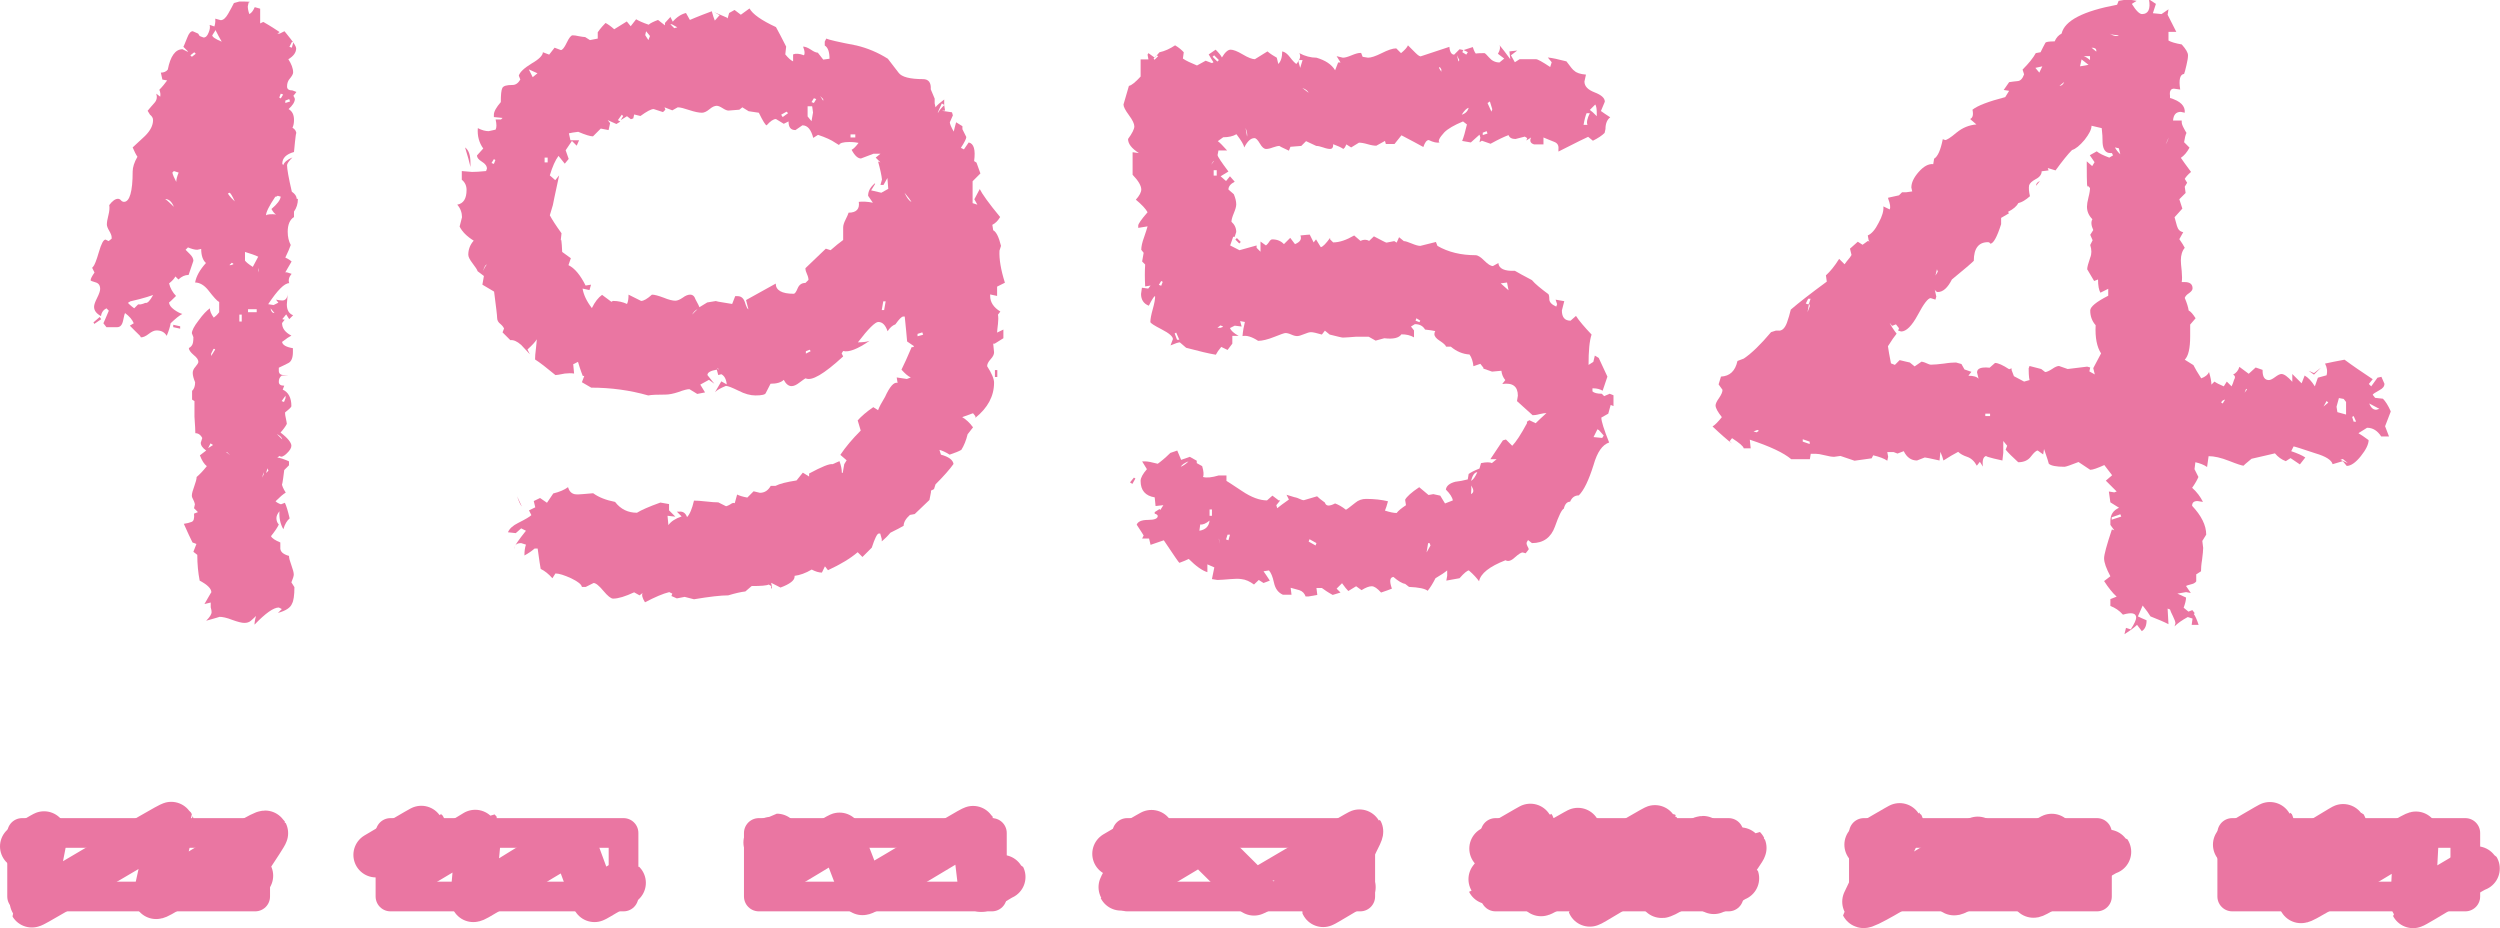 <?xml version="1.0" encoding="UTF-8"?><svg id="_レイヤー_1" xmlns="http://www.w3.org/2000/svg" viewBox="0 0 115.31 42.81"><defs><style>.cls-1{stroke-width:1.37px;}.cls-1,.cls-2{fill:none;stroke:#ea76a2;stroke-linecap:round;stroke-linejoin:round;}.cls-2{stroke-width:2.08px;}.cls-3{fill:#ea76a2;}</style></defs><path class="cls-3" d="M13.74,9.18c0,.22-.06.41-.18.58v.25c-.19.12-.29.35-.29.68,0,.24.05.44.14.61-.05.14-.13.34-.25.58.07.03.17.08.29.18-.07.12-.17.29-.29.5h.07l.22.07c-.12.14-.16.29-.11.43-.22,0-.54.32-.97.97l.25.04.22-.11-.11-.14c.1.02.19.04.29.04.14,0,.23-.1.25-.29l-.04.47c0,.26.1.43.29.5l-.18.18-.14-.22-.18.22.14.04h-.04l-.11.14c0,.24.14.43.43.58-.1.05-.24.14-.43.29.02.14.19.24.5.29v.18c0,.26-.07.43-.2.5-.13.07-.28.14-.45.22v.14c0,.12.07.19.2.2.13.01.21.02.23.02h-.29c-.1.07-.14.17-.14.29s.08.18.25.18l-.07.18c.26.12.4.37.4.76,0,.05-.1.14-.29.29v.07s.01.12.04.23c.02.11.04.19.04.23-.05.1-.14.23-.29.4.34.26.5.47.5.61,0,.1-.07.22-.22.36s-.25.18-.32.11l-.11.07c.14.02.32.08.54.18v.18s-.12.12-.22.22c-.07.58-.11.78-.11.61,0,.1.06.24.18.43-.12.07-.28.21-.47.4.05.05.13.1.25.14l.18-.07c.07.14.14.38.22.72-.12.1-.22.26-.29.5-.14-.24-.2-.52-.18-.83-.1.12-.14.23-.14.32,0,.12.04.22.11.29-.05.12-.17.3-.36.54.05.1.19.19.43.29v.22c-.02.19.11.32.4.4,0,.1.04.24.11.43.07.19.11.34.11.43,0,.07-.04.19-.11.36l.14.22c0,.38-.04.64-.11.76-.07.19-.29.33-.65.43.05-.05.11-.11.18-.18l-.14-.07c-.24,0-.61.26-1.12.79,0-.1.02-.23.07-.4-.1.1-.18.17-.25.23-.07.06-.17.09-.29.09s-.31-.05-.56-.14c-.25-.1-.45-.14-.59-.14.02,0-.18.06-.61.18.17-.17.25-.3.25-.4,0-.05-.01-.12-.04-.22v-.22l-.29.07c.22-.38.32-.56.32-.54,0-.17-.18-.35-.54-.54-.07-.36-.11-.76-.11-1.19l-.18-.14c.05-.14.1-.26.14-.36l-.18-.07c-.1-.19-.23-.48-.4-.86.14-.02.26-.05.36-.09.1-.04.13-.16.11-.38l.18-.07-.18-.18.04-.18s-.02-.11-.07-.2-.07-.15-.07-.2c0-.1.04-.24.11-.43.07-.19.11-.34.11-.43.12-.1.28-.26.47-.5-.12-.09-.23-.26-.32-.5.1-.07.19-.14.29-.22-.17-.12-.25-.24-.25-.36.02-.07.05-.14.07-.22-.07-.14-.18-.22-.32-.22,0-.1-.01-.35-.04-.76v-.72l-.11-.07v-.4c.1-.1.14-.23.14-.4-.07-.17-.11-.31-.11-.43,0-.1.04-.19.13-.29.08-.1.13-.17.13-.22,0-.1-.07-.2-.22-.32-.14-.12-.22-.23-.22-.32.05-.02.1-.06.14-.12.05-.06.07-.19.07-.38l-.07-.18c0-.12.1-.32.31-.59.2-.28.38-.46.52-.56,0,.12.06.27.18.43.07-.05.16-.13.25-.25v-.47c-.1-.05-.26-.23-.5-.54-.19-.24-.4-.36-.61-.36.05-.29.22-.59.5-.9-.14-.12-.22-.34-.22-.65l-.18.04c-.12,0-.26-.04-.43-.11l-.11.11.2.2c.11.11.16.21.16.31l-.22.65c-.17,0-.32.07-.47.21l-.14-.14c-.05.1-.14.2-.29.32.05.22.16.41.32.58-.22.22-.32.31-.32.29,0,.12.08.23.23.34s.28.17.38.2c-.14.07-.32.22-.54.43-.02.14-.08.34-.18.58-.1-.17-.25-.25-.47-.25-.1,0-.22.05-.36.16-.14.11-.26.16-.36.16l-.04-.07-.07-.07c-.1-.09-.23-.23-.4-.4l.18-.11c-.07-.17-.2-.32-.4-.47-.02.02-.05.14-.09.34-.04.2-.13.31-.27.31h-.5l-.14-.18s.11-.24.25-.58l-.11-.11c-.14.07-.23.19-.25.36-.22-.12-.32-.26-.32-.43,0-.1.05-.23.14-.41s.14-.32.14-.41c0-.17-.07-.27-.22-.31-.14-.04-.22-.07-.22-.09,0-.07.06-.19.18-.36l-.11-.22.04-.04c.07-.07.16-.3.27-.68.11-.38.21-.58.31-.58l.14.07.14-.11v-.07c0-.07-.04-.17-.11-.29s-.11-.22-.11-.29c0-.1.02-.24.07-.43.05-.19.06-.35.04-.47.14-.19.28-.29.4-.29.05,0,.1.02.14.07s.1.07.14.07c.26,0,.4-.47.4-1.4,0-.19.07-.42.22-.68-.07-.1-.14-.24-.22-.43.02-.02.22-.2.58-.54.24-.24.36-.48.36-.72,0-.1-.05-.18-.14-.25l-.11-.18c.1-.12.2-.24.31-.36.11-.12.14-.26.09-.43l.18.14c.02-.1.01-.2-.04-.32.14-.14.26-.29.36-.43l-.22-.04-.07-.32c.14,0,.25-.05.32-.14.12-.62.35-.94.68-.94l.22.11h.04l-.22-.22s.08-.17.18-.43c.07-.19.16-.29.25-.29l.25.11.07.11s.11.05.18.07c.1,0,.17-.07.23-.22.06-.14.08-.26.05-.36l.22.07s.06-.17.04-.36l.25.07c.12,0,.23-.1.34-.29.11-.19.2-.36.27-.5l.25-.07c.43,0,.58.01.43.04l-.04.18c0,.1.02.22.07.36.1-.05.18-.16.25-.32l.25.07v.68l.14-.07s.3.16.76.47l-.11.07h.11l.22-.11s.12.14.29.36c.17.22.25.36.25.43,0,.19-.12.36-.36.5.14.22.22.42.22.61,0,.07-.05.16-.14.27-.1.11-.14.23-.14.38,0,.12.08.18.25.18l.18.07s-.05.08-.14.18c.02.02.05.07.07.14,0,.14-.1.3-.29.47.17.1.25.26.25.5,0,.14-.02.26-.07.36.12.07.18.17.18.29,0-.19-.04.08-.11.83-.36.1-.54.28-.54.54l.04.07c.05-.14.19-.26.43-.36-.17.17-.25.29-.25.36,0,.17.07.58.22,1.22.14.1.22.2.22.32ZM4.67,14.72l-.32.22-.04-.07.29-.25.07.11ZM7.05,13.61s-.37.14-1.04.29l-.11.07s.12.13.29.25l.18-.18h.11s.12-.02.22-.07c.1.03.22-.1.36-.36ZM8.02,9.54c-.1-.24-.23-.36-.4-.36.1.07.23.19.4.36ZM8.24,7.96l-.22-.07-.07.07c.02.1.08.24.18.43,0-.12.04-.26.11-.43ZM8.31,15.16l-.32-.07v-.11l.32.07v.11ZM9.03,2.48l-.07-.07-.18.14.07.07.18-.14ZM9.82,20.52l-.11-.07-.11.22.22-.14ZM9.93,16.13l-.04-.04h-.04l-.11.22v.11l.18-.29ZM10.22,1.91c-.07-.12-.17-.3-.29-.54v.04l-.14.22c0,.07.14.17.43.29ZM10.61,20.99l-.14-.14h-.04l.18.14ZM10.83,9.29c-.12-.26-.2-.4-.25-.4l-.07.04s.11.17.32.36ZM10.76,12.2v-.04l-.07-.04-.11.11h.07l.11-.04ZM11.15,14.83v-.32h-.11v.32h.11ZM11.91,11.84c-.14-.07-.35-.14-.61-.22v.4c.05.07.17.17.36.29.07-.14.16-.3.25-.47ZM11.84,14.4v-.14h-.4v.14h.4ZM11.94,12.46l-.04-.11.04.22v-.11ZM12.16,21.89v-.11l-.07.25.07-.14ZM12.95,9.07l-.14-.04-.07.04h-.04c-.29.43-.43.72-.43.86.07-.05.23-.06.47-.04-.07-.02-.14-.11-.22-.25.26-.22.41-.41.43-.58ZM12.38,21.71l-.04-.11-.07.22.11-.11ZM12.66,14.44l-.18-.22c.02.14.08.22.18.22ZM13.02,20.27c-.02-.1-.11-.18-.25-.25l.25.25ZM13.06,4.36l-.11-.04-.07.18.07.04.11-.18ZM13.17,18.36v-.11l-.18.25.11.04.07-.18ZM13.38,4.68l-.04-.11-.18.07v.11l.22-.07ZM13.53,1.94h-.07l-.11.22.11.04.07-.25Z"/><path class="cls-3" d="M43.44,5.11l.47.07.04.14-.14.32c0,.07.06.22.18.43.02-.1.06-.24.11-.43l.29.18v.14l.18.36c0,.07-.08.24-.25.5l.14.07.22-.32c.24.05.32.34.25.86l.11.07.18.5-.36.36v1.01l.22.07-.14-.25.25-.47c.1.21.41.65.94,1.29-.1.17-.22.29-.36.36l.04.25c.14.07.26.31.36.72l-.07.22c-.02.38.06.88.25,1.48l-.36.18v.43l-.32-.07v.07c0,.29.16.53.47.72l-.11.14c.02.12.02.26,0,.43-.02.19-.04.32-.04.4l.29-.14v.4l-.4.25h-.07l.04.4c0,.1-.05.2-.16.32-.11.12-.16.23-.16.32.22.34.32.59.32.76,0,.62-.29,1.16-.86,1.62v-.07l-.11-.14-.5.18c.17.1.34.25.5.47l-.25.32c-.07.29-.17.53-.29.72-.12.07-.3.14-.54.22-.19-.12-.35-.19-.47-.22l.07.22c.36.1.55.24.58.43-.17.24-.44.55-.83.94l-.07.22-.14.07v.07l-.07.36-.68.65-.22.04c-.19.17-.29.34-.29.5-.12.07-.32.18-.61.32-.14.17-.28.3-.4.4v-.11l-.07-.25h-.07c-.07,0-.18.22-.32.65l-.43.43-.22-.22c-.34.29-.79.56-1.37.83l-.14-.18-.14.29c-.14,0-.3-.05-.47-.14-.29.17-.55.26-.79.29v.04c0,.17-.22.34-.65.5l-.43-.22.04.22-.04.07v-.14l-.11-.07c-.1.05-.36.07-.79.07l-.29.25c-.19.02-.46.08-.79.18-.34,0-.86.06-1.58.18l-.43-.11-.36.07-.25-.11.04-.11-.14-.07c-.29.07-.66.23-1.12.47-.12-.19-.16-.34-.11-.43l-.14.11-.25-.14c-.41.19-.73.29-.97.29-.1,0-.25-.12-.45-.36-.2-.24-.35-.36-.45-.36l-.36.18h-.18c-.02-.12-.19-.25-.5-.4-.31-.14-.55-.22-.72-.22l-.14.22c-.17-.19-.35-.34-.54-.43-.02-.1-.07-.41-.14-.94h-.14c-.14.12-.3.23-.47.32,0-.19.02-.36.07-.5l-.22-.07c-.22,0-.32.1-.32.29v-.07c0-.07.18-.34.54-.79l-.22-.11-.25.22-.36-.04c.07-.17.23-.31.47-.43.34-.17.54-.29.61-.36l-.11-.22.29-.14-.07-.29.29-.14.32.22.29-.43c.29-.07.52-.17.68-.29.05.17.14.28.29.32.09.02.23.02.4,0,.26-.02.42-.04.47-.04.26.19.6.32,1.01.4.26.34.6.5,1.01.5.19-.12.55-.28,1.08-.47l.4.07v.29l.29.29-.36-.04.04.43c.12-.17.32-.3.61-.4l-.22-.22h.11c.17-.02.29.06.36.25.12-.12.23-.37.32-.76.12,0,.31.01.56.04s.44.04.56.04l.36.18s.11-.03.2-.09c.08-.06.15-.08.2-.05l.11-.4c.1.05.25.1.47.14l.29-.29.29.07c.22,0,.38-.11.5-.32h.22c.19-.1.52-.18.97-.25l.29-.36.29.18v-.14c.58-.31.94-.46,1.08-.43l.32-.14c.07.19.11.37.11.54h.04l.07-.4.11-.18-.29-.25c.24-.36.55-.73.94-1.12l-.14-.47c.17-.19.41-.4.72-.61l.22.14c.05-.14.16-.35.32-.61.22-.48.41-.7.58-.65l-.04-.25.47.07.18-.07c-.12-.05-.26-.17-.43-.36.12-.24.28-.59.47-1.04h.07l.04-.04-.32-.22c-.02-.26-.06-.65-.11-1.15h-.07c-.07,0-.19.12-.36.36-.14.05-.26.16-.36.32-.1-.29-.24-.43-.43-.43-.14,0-.46.31-.94.94.22,0,.4-.02.54-.07-.55.38-.96.54-1.22.47l-.07.11.07.14c-.89.82-1.46,1.15-1.73,1.01-.05.02-.14.09-.29.2-.14.11-.26.16-.36.16-.14,0-.26-.1-.36-.29-.12.12-.32.18-.61.18-.02.05-.1.19-.22.43-.02.07-.18.11-.47.11-.24,0-.5-.07-.79-.22-.29-.14-.48-.22-.58-.22-.24.1-.41.19-.5.29l.29-.5.25.14c-.02-.24-.11-.4-.25-.47l-.14.04-.07-.25c-.29.05-.43.13-.43.25l.32.4-.25-.18-.4.22.22.36-.36.07-.36-.22c-.1,0-.26.04-.5.13-.24.08-.44.12-.61.12-.38,0-.65.01-.79.04-.84-.24-1.72-.36-2.63-.36l-.43-.25.11-.29h-.07s-.1-.24-.22-.65l-.22.11.04.43c-.12-.02-.26-.02-.43,0-.24.05-.38.07-.43.07-.41-.34-.72-.58-.94-.72,0-.12.01-.29.04-.5.02-.22.04-.36.04-.43-.07.12-.22.28-.43.47l.11.22-.4-.43c-.19-.17-.36-.24-.5-.22l-.36-.36.07-.18s-.05-.11-.16-.2c-.11-.08-.16-.18-.16-.29s-.05-.51-.14-1.21l-.54-.32.07-.4-.29-.22c-.02-.07-.1-.19-.23-.36s-.2-.3-.2-.4c0-.24.08-.46.25-.65-.31-.19-.53-.41-.65-.65l.11-.43c0-.21-.07-.41-.22-.58.29-.05.43-.28.43-.68,0-.19-.07-.35-.22-.47v-.4l.47.04c.14,0,.36-.01.65-.04l.04-.11c0-.12-.08-.23-.23-.32-.16-.1-.23-.19-.23-.29l.29-.32c-.19-.26-.28-.58-.25-.94.19.1.36.14.5.14l.32-.07c.05-.1.05-.25,0-.47h.25l.07-.07-.4-.04v-.11c0-.14.11-.34.32-.58,0-.34.02-.55.07-.65s.2-.14.47-.14c.14,0,.26-.08.36-.25l-.07-.18c.05-.17.25-.35.59-.56.35-.2.52-.38.52-.52l.29.11.25-.32.29.11c.07,0,.16-.11.27-.34.11-.23.2-.34.27-.34s.17.01.29.04c.12.02.22.04.29.04l.22.14.36-.07v-.29s.12-.19.36-.43c.1.05.23.14.4.29l.58-.36.18.22.25-.32c.12.07.31.16.58.25.07-.07.22-.14.43-.22l.32.25v-.11l.29-.32-.04.04.11.22c.19-.22.4-.35.61-.4l.18.32s.36-.16,1.01-.4c.05.19.1.34.14.43l.22-.25-.25-.14.58.25.04.04.07-.25.25-.14.29.22c.1-.07.23-.17.4-.29.14.26.55.55,1.22.86.12.22.28.52.47.9l-.04.36c.14.17.26.28.36.32v-.32c.12-.05.29-.04.5.04.05-.07.04-.2-.04-.4.1,0,.22.05.36.14.14.1.25.14.32.14l.25.32.29-.04c0-.31-.07-.52-.22-.61v-.18l.07-.14c.1.05.56.16,1.4.32.5.12.98.32,1.44.61.02.02.19.24.5.65.14.19.52.29,1.12.29.26,0,.38.16.36.47l.18.43v.22l.04.18c.07-.1.2-.21.4-.36v.25l-.11-.07-.18.4v.04c.05-.1.14-.21.29-.36l.04.25ZM21.7,7.7c-.05-.22-.13-.52-.25-.9.17.12.25.36.25.72v.18ZM22.45,12.2c-.07.02-.13.14-.18.36.02-.1.08-.22.18-.36ZM22.85,7.38l-.07-.04-.11.18.11.04.07-.18ZM24.07,23.36c-.07-.07-.14-.23-.22-.47l.22.47ZM24.79,3.38l-.4-.18.18.36.22-.18ZM25.26,7.49v-.22h-.14v.22h.14ZM28.75,5.36l-.07-.07-.18.25.11.07-.18.11-.4-.18.11.14-.07.32-.36-.07-.36.36c-.12,0-.35-.07-.68-.21-.19.02-.34.05-.43.07l.07.32h.4l-.11.25-.22-.22-.29.43.14.4-.18.22-.29-.36c-.14.19-.28.49-.4.9l.25.22.18-.22c-.19.89-.29,1.34-.29,1.37l-.14.47c.1.19.28.47.54.83l-.04.36c.02-.17.05,0,.07.5l.4.29-.11.32c.29.14.55.46.79.94l.25-.04-.07.25-.32-.07c.05.29.19.59.43.9.14-.29.3-.49.47-.61l.43.32.07-.04c.24,0,.46.05.65.14.05-.1.07-.24.07-.43l.58.29c.12,0,.29-.1.5-.29.12,0,.3.05.54.14.24.1.42.14.54.14.09,0,.21-.05.34-.14.13-.1.25-.14.34-.14.12,0,.2.07.25.22.12.22.18.34.18.36l.36-.22.43-.07c-.12,0,.12.05.72.14l.14-.36h.11c.17,0,.28.1.34.29.06.19.11.3.16.32l-.11-.43c.12-.07.58-.32,1.37-.76,0,.31.28.47.83.47.05,0,.11-.08.18-.25.07-.17.19-.25.36-.25l.14-.14c0-.07-.02-.16-.07-.27-.05-.11-.07-.19-.07-.23v-.04l.94-.9.22.07c.22-.19.41-.35.58-.47v-.58c0-.1.04-.22.11-.36s.12-.25.14-.32c.36,0,.52-.17.47-.5.19-.02.41-.01.65.04l-.22-.32c0-.22.11-.41.32-.58v.04l-.18.29.47.11.32-.18-.04-.5-.18.32h-.14l.07-.25c-.02-.19-.08-.47-.18-.83l.11.04-.22-.22.22-.18h-.32l-.58.22c-.14,0-.29-.13-.43-.4.1-.05.2-.16.32-.32-.1-.02-.24-.04-.43-.04-.29,0-.44.05-.47.14l-.18-.11c-.17-.12-.43-.24-.79-.36l-.22.14c-.1-.38-.26-.58-.5-.58l-.32.22c-.22,0-.32-.13-.32-.4l-.22.11-.36-.22c-.12,0-.26.1-.43.29-.05,0-.17-.19-.36-.58l-.47-.07-.29-.18-.14.11-.5.04c-.07,0-.16-.04-.27-.11-.11-.07-.2-.11-.27-.11-.1,0-.21.05-.34.16s-.25.16-.34.16c-.14,0-.34-.04-.58-.12s-.42-.13-.54-.13l-.25.14-.36-.14.04.11-.11.11-.43-.14c-.12,0-.32.11-.61.32l-.29-.07-.04.18-.11.04-.18-.14-.29.18.11-.18ZM28.65,5.54l-.04.07.04-.07ZM29.91,1.84l.07-.18-.18-.22-.04.18.14.22ZM31.24,1.26l-.25-.14h-.07l.18.18.14-.04ZM32.17,14.26c-.1.05-.18.13-.25.25l.25-.25ZM33.11,17.03h.07s-.08-.02-.11-.07l.04.07ZM36.35,5.22l-.07-.07-.25.14.07.11.25-.18ZM37.39,16.2l-.04-.07-.18.07v.11l.22-.11ZM37.47,4.9h-.22v.47l.18.22.07-.4-.04-.29ZM37.65,4.57l-.11-.04-.11.18.11.04.11-.18ZM37.97,4.64v-.07l-.14-.14.14.22ZM39.45,6.34v-.14h-.22v.14h.22ZM40.85,13.9h-.11l-.07.4h.11l.07-.4ZM42.04,9.32c-.05-.1-.16-.24-.32-.43.1.22.2.36.32.43ZM42.58,15.44l-.04-.11-.22.07v.11l.25-.07ZM46,17.39h-.11v-.32h.11v.32Z"/><path class="cls-3" d="M74.29,18.68l-.11.4-.32.18c0,.17.12.55.36,1.15-.31.1-.55.44-.72,1.04-.22.7-.44,1.16-.68,1.4-.19,0-.32.1-.4.29-.14,0-.24.11-.29.32-.1.05-.23.32-.41.83-.18.5-.53.76-1.06.76l-.18-.14c-.05.07-.07.12-.07.14,0,.05.02.1.05.16.04.06.05.1.05.13l-.14.18-.14-.04c-.07,0-.19.08-.36.23-.17.16-.31.2-.43.13-.74.29-1.15.61-1.22.97-.1-.14-.25-.31-.47-.5-.07,0-.22.12-.43.36-.26.05-.47.08-.61.11l.04-.22v-.25c-.12.1-.3.22-.54.36-.12.24-.24.43-.36.58-.12-.1-.41-.16-.86-.18l-.18-.14c-.14-.02-.32-.13-.54-.32-.17.02-.19.2-.07.54-.12.05-.29.11-.5.18-.17-.19-.31-.29-.43-.29s-.28.06-.47.18l-.25-.18-.36.22c-.07-.07-.17-.19-.29-.36l-.25.25.18.18-.36.11c-.22-.12-.38-.23-.5-.32h-.25l.04.32-.4.07h-.14c-.05-.14-.14-.24-.29-.29l-.4-.11.04.32h-.4c-.22-.1-.35-.28-.41-.56s-.14-.46-.23-.56l-.25.04c.07.1.17.24.29.43l-.29.11-.22-.14-.22.21c-.19-.14-.38-.23-.58-.25-.12-.02-.29-.02-.5,0-.26.02-.47.04-.61.04l-.25-.04.11-.54-.32-.14v.36c-.24-.07-.53-.28-.86-.61-.1.05-.24.11-.43.18-.02,0-.26-.35-.72-1.04-.14.05-.35.12-.61.21l-.07-.29h-.32l.07-.14s-.11-.19-.32-.5c.05-.14.22-.22.52-.22s.45-.06.45-.18c0-.05-.05-.08-.14-.11v-.07l.22-.14.04.04.14-.22-.36.04-.04-.4c-.43-.07-.65-.32-.65-.76,0-.14.1-.32.29-.54l-.22-.36h.14c.12,0,.31.04.58.11.14-.1.34-.26.58-.5l.32-.11.18.43.4-.14.32.18v.11l.25.14c.07.24.08.41.04.5.17.05.41.02.72-.07h.36v.25s.29.18.72.47c.43.29.82.43,1.15.43l.25-.22.29.22h.07l-.18.22.04.14c.12-.1.3-.23.54-.4l-.11-.22.36.11s.12.02.22.07c.1.05.17.07.22.07l.61-.18c.07.07.19.17.36.29.05.17.2.18.47.04.14.05.31.14.5.29.05-.02.19-.13.43-.32.14-.12.31-.18.5-.18.38,0,.72.04,1.01.11-.05.19-.1.34-.14.43.22.07.4.11.54.11.07-.1.22-.22.43-.36l-.04-.25c.07-.14.29-.34.65-.58l.43.36.22-.04.32.07.22.36.36-.14c-.02-.14-.13-.31-.32-.5.02-.17.17-.29.43-.36.19-.02.38-.06.58-.11l.04-.25c.1-.07.26-.16.5-.25l.07-.25c.24-.05.41-.05.5,0l.22-.18h-.29l.58-.87.14-.04.29.29c.17-.17.4-.52.68-1.04v-.07l.11-.07.29.14c.12-.12.29-.28.5-.47-.07,0-.18.02-.32.05-.14.04-.25.05-.32.05l-.72-.65.04-.25c0-.43-.24-.61-.72-.54l.14-.18c-.1-.12-.16-.26-.18-.43l-.43.04-.4-.14v-.04l-.14-.18-.32.11c-.02-.21-.08-.4-.18-.54-.31-.02-.6-.14-.86-.36h-.22c-.02-.07-.12-.16-.29-.27-.17-.11-.25-.21-.25-.31,0-.05.01-.09.04-.14-.1-.02-.25-.05-.47-.07-.1-.17-.25-.25-.47-.25l-.18.11.14.18v.32c-.17-.1-.36-.14-.58-.14-.12.17-.38.23-.79.18l-.4.11-.32-.18h-.58c-.29.02-.49.04-.61.04-.05,0-.25-.05-.61-.14l-.22-.18-.14.18c-.24-.07-.41-.11-.5-.11-.07,0-.18.03-.32.09-.14.06-.25.09-.32.09s-.16-.02-.27-.07c-.11-.05-.2-.07-.27-.07-.05,0-.22.06-.52.18s-.55.18-.74.18c-.29-.19-.53-.26-.72-.22.02-.24.06-.46.11-.65l-.22-.04.07.25-.32-.04-.22.11c.05.12.18.24.4.36h-.29v.36l-.22.29-.29-.14c-.12.14-.2.26-.25.36-.31-.05-.77-.16-1.37-.32l-.29-.25c-.07,0-.22.05-.43.14l.11-.29c0-.12-.17-.27-.52-.45-.35-.18-.52-.29-.52-.34,0-.14.04-.34.11-.59s.11-.45.11-.59h-.04s-.13.17-.25.43c-.24-.09-.36-.28-.36-.54l.04-.29.29.04.11-.14-.25.04c-.02-.38-.02-.72,0-1.01l-.14-.14.07-.4-.11-.14c0-.14.04-.34.13-.58.08-.24.14-.41.16-.5l-.43.07v-.11c0-.07.14-.28.43-.61-.07-.14-.25-.34-.54-.58.17-.19.25-.35.25-.47,0-.17-.13-.4-.4-.68v-1.04l.29.04c-.34-.22-.5-.43-.5-.65.19-.26.29-.46.29-.58s-.08-.29-.25-.52-.25-.39-.25-.49l.25-.86c.12-.02.3-.17.54-.43v-.79h.36l-.04-.22.04-.07.29.21.22-.25c.24-.05.48-.16.72-.32.17.1.3.21.4.32l-.04.29c.14.1.36.2.65.32l.4-.22.29.11.07-.04c-.05-.07-.12-.19-.22-.36l.32-.22c.14.14.24.26.29.36.14-.24.28-.36.4-.36s.31.07.56.22.44.22.56.22l.58-.36c.14.12.29.21.43.29l.07.29c.12-.12.18-.31.18-.58.12.02.24.11.36.27s.22.26.29.31c.17-.19.22-.36.14-.5.26.14.53.21.79.21.41.12.7.31.86.58l.14-.36h.11l-.18-.29.29.07c.1,0,.23-.04.4-.11s.3-.11.4-.11h.04l.07.18c.14.02.23.04.25.04.14,0,.35-.07.63-.21.28-.14.5-.22.67-.22l.22.22c.17-.14.28-.26.32-.36.1.1.21.21.34.34s.22.19.27.16l1.3-.43c.02.24.1.36.22.36l.25-.25.18.04.43-.14c.07.22.13.32.18.32-.12-.02,0-.04.36-.04.02,0,.1.07.22.21.12.14.28.22.47.22l.22-.18-.29-.22c.1-.17.12-.3.07-.4.12.14.29.36.5.65l-.04-.36.36-.04-.29.22.18.32.22-.14h.76c.07,0,.29.12.65.36l.07-.22-.18-.22c.19.02.48.08.86.18.19.26.31.41.36.43.1.1.28.16.54.18l-.07.32c0,.22.16.38.47.5.31.12.47.26.47.43l-.18.43c.1.07.24.17.43.29-.14.1-.22.28-.22.54l-.04.18c-.12.12-.3.24-.54.36l-.22-.18c-.07.03-.53.25-1.37.68v-.11c.02-.17-.04-.28-.2-.34-.16-.06-.32-.13-.49-.2v.32h-.43c-.17-.05-.22-.16-.14-.32l-.22.14.04-.11-.11-.07-.43.11c-.17,0-.28-.06-.32-.18-.19.07-.47.2-.83.4l-.4-.14-.11.07.04-.21-.04-.14-.4.36-.4-.07c.07-.17.14-.42.22-.76l-.18-.14c-.41.17-.7.34-.86.5-.24.26-.31.42-.22.47-.12.03-.29-.01-.5-.11-.1,0-.18.11-.25.32-.22-.12-.55-.3-1.01-.54l-.32.4h-.4l-.04-.14-.4.22c-.1,0-.23-.02-.4-.07-.17-.05-.3-.07-.4-.07l-.36.22-.22-.14-.07.14-.07.07c-.1-.07-.25-.14-.47-.22v.04c0,.12-.05.18-.14.18-.07,0-.18-.02-.32-.07-.14-.05-.25-.07-.32-.07l-.47-.22-.22.22-.5.04-.07.18c-.31-.14-.46-.22-.43-.22-.07,0-.17.02-.31.07-.13.05-.23.07-.31.07-.1,0-.19-.08-.29-.25s-.18-.25-.25-.25c-.17,0-.32.14-.47.43-.02-.12-.14-.32-.36-.61-.17.1-.37.14-.61.14l-.25.18c.1.07.24.22.43.43h-.4l-.04.21c0,.07.17.32.5.76l-.36.22.25.22.18-.22.22.25c-.19.1-.29.22-.29.36l.25.22c.07.17.11.32.11.47,0,.1-.04.23-.11.4s-.11.3-.11.4c.14.12.22.28.22.47l-.07.22h-.07l-.14.4.43.22.79-.22v.11l.18.18v-.47l.25.18s.07-.05.13-.14c.06-.1.11-.14.16-.14.22,0,.4.07.54.22l.29-.29.22.29c.24-.1.32-.23.25-.4.22-.02.36-.04.43-.04l.18.36.11-.14.22.36c.1-.02.24-.17.43-.43v.07l.14.14c.29,0,.61-.11.97-.32l.29.25c.14-.07.28-.07.4,0l.22-.21c.36.19.55.29.58.29l.36-.07.11.07.11-.25.22.18c.07,0,.19.04.36.11.17.07.3.11.4.11l.72-.18.07.18c.5.29,1.09.43,1.76.43.1,0,.23.08.4.25s.3.25.4.25l.25-.14c.02.26.28.38.76.36.17.1.43.24.79.43.14.17.4.38.76.65.02.02.04.1.04.23s.11.25.32.34l.04-.11-.07-.21.4.07-.11.43c0,.31.13.47.4.47l.25-.22c.14.22.38.5.72.86-.1.29-.14.76-.14,1.4l.22-.14.07-.29.18.11.4.86c-.05.14-.12.36-.22.65-.12-.07-.26-.11-.43-.11h-.04v.14c.07.07.22.11.43.11l.11.11.25-.11.18.07v.5ZM52.37,22.07l-.14.25-.11-.07.18-.22.07.04ZM53.42,2.59l-.07-.04-.14.14.04.07.18-.18ZM53.63,13l-.07-.04-.11.18.11.04.07-.18ZM54.39,15.66l-.14-.32-.07.04.11.29h.11ZM54.82,21.28c-.19.07-.31.16-.36.25.12-.05.24-.13.36-.25ZM55.79,24.01c-.17.14-.31.2-.43.18l-.04.29c.29-.05.44-.2.47-.47ZM55.9,23.79v-.29h-.11v.29h.11ZM55.97,7.42l-.11.18.11-.14v-.04ZM56.22,2.77l-.22-.22-.07.07.22.22.07-.07ZM56.12,8.1v-.25h-.14v.25h.14ZM56.4,15.05l-.11-.04-.14.11h.14l.11-.04v-.04ZM56.26,25.05l-.04-.21v.04l.04.18ZM56.73,24.66h-.11l-.07.22.11.04.07-.25ZM57.23,11.16l-.07.07-.18-.18.07-.07.18.18ZM57.52,6.3c.02-.1,0-.23-.07-.4l.07.4ZM60.08,2.77h-.18v.11l.07.25.11-.36ZM60.36,4.28c-.05-.1-.14-.17-.29-.22l.29.22ZM60.72,25.05l-.32-.18-.04.11.32.18.04-.11ZM65.51,14.79l-.18-.11-.04.11.18.07.04-.07ZM65.94,25.05h-.07l-.07.43.18-.32-.04-.11ZM66.48,3.31v-.11l-.07-.11-.04.04.11.18ZM67.27,2.84l.04-.07-.11-.22.07.29ZM67.74,4.97c-.1.03-.2.13-.32.32.17-.05.28-.16.32-.32ZM67.71,2.41l-.22-.11-.04.11.18.11.07-.11ZM68.14,21.78c-.12,0-.22.13-.29.4.1-.05.19-.18.29-.4ZM67.85,22.79c.14-.07.14-.2,0-.4.02.07.02.2,0,.4ZM68.61,6.16l-.04-.11-.18.07v.11l.22-.07ZM68.79,5.15l.04-.11-.11-.36-.11.07.18.4ZM69.58,13.39l-.07-.36-.29.04.36.32ZM73.32,5.22h-.14c-.05.12-.1.3-.14.54h.18c-.05-.12-.01-.3.11-.54ZM73.65,5.36v-.11c0-.22-.02-.36-.07-.43l-.25.25c.07.05.18.14.32.29ZM73.9,20.2l.07-.11-.22-.25-.07-.04-.18.36.4.04Z"/><path class="cls-3" d="M110.26,19.01l-.25.65.18.47h-.36c-.17-.26-.38-.4-.65-.4l-.4.25c.12.07.28.18.47.32,0,.19-.12.44-.36.74-.24.3-.46.45-.65.45l-.18-.22-.47.14c-.05-.19-.31-.36-.79-.5-.65-.22-.98-.32-1.01-.32l-.11.22c.29.1.5.19.65.29l-.25.32-.43-.29-.22.14c-.19-.07-.36-.19-.5-.36-.31.07-.67.16-1.08.25-.26.21-.38.32-.36.32-.07,0-.29-.07-.67-.22s-.69-.22-.95-.22l-.07.5c-.14-.1-.32-.17-.54-.22l-.04.32.18.36c-.05.12-.14.29-.29.5.22.19.38.41.5.65l-.25-.04c-.17,0-.25.07-.25.22.43.46.65.9.65,1.33l-.18.29.04.32c0,.12-.02.3-.05.54-.04.24-.05.42-.05.54l-.22.14v.32s-.04.09-.2.13c-.16.04-.25.07-.27.09l.22.32-.22-.04-.4.07.4.18c0,.12-.04.28-.11.47l.22.18.18-.07.11.14-.04.04c.07.1.14.26.22.5h-.32l.04-.29-.22-.07c-.26.14-.47.29-.61.43l.04-.14c0-.07-.04-.18-.11-.32-.07-.14-.12-.25-.14-.32l-.11-.04.04.72c-.19-.1-.47-.22-.83-.36-.07-.12-.19-.29-.36-.5l-.22.5c.1.05.23.11.4.18,0,.24-.07.41-.22.5l-.22-.29c-.12.12-.31.26-.58.43l.07-.29.22.07c.17-.26.25-.45.25-.54,0-.21-.2-.26-.61-.14-.17-.19-.36-.32-.58-.4v-.32l.29-.11c-.19-.17-.38-.41-.58-.72l.29-.22c-.19-.36-.29-.63-.29-.83,0-.17.12-.61.36-1.33l.11.04-.18-.25v-.18c0-.29.13-.49.4-.61l-.4-.25-.07-.5.25.04.11-.04-.5-.5.29-.25-.36-.47c-.31.14-.53.22-.65.22l-.54-.36c-.36.14-.58.22-.65.22-.38,0-.62-.05-.72-.14,0-.02-.07-.25-.22-.68l-.04.25-.25-.18c-.07,0-.17.09-.31.27-.13.18-.33.27-.59.27-.26-.24-.46-.43-.58-.58l.07-.18-.18-.22v.54l-.04.36c-.65-.14-.88-.22-.68-.22-.19,0-.26.17-.22.5l-.14-.22-.14.18c-.12-.22-.27-.35-.45-.41-.18-.06-.32-.14-.41-.23-.19.1-.42.23-.68.4-.02-.1-.07-.23-.14-.4l-.04.4c-.43-.1-.66-.14-.68-.14l-.36.14c-.26,0-.47-.14-.61-.43l-.29.11-.18-.07h-.29l.04.22-.04.18c-.14-.1-.36-.18-.65-.25l-.07.14c-.17.02-.43.06-.79.11l-.65-.22-.29.04c-.1,0-.24-.02-.43-.07-.19-.05-.34-.07-.43-.07h-.22l-.04.25h-.86c-.34-.29-.97-.59-1.91-.9l.04.4h-.32c-.02-.1-.2-.25-.54-.47l-.11.14.11.11c-.22-.17-.52-.43-.9-.79.12-.07.26-.22.43-.43-.19-.24-.29-.42-.29-.54,0-.07.05-.19.16-.34.11-.16.16-.28.16-.38l-.18-.25.11-.36c.41-.02.66-.26.76-.72l.29-.11c.36-.24.78-.65,1.26-1.22l.22-.07h.11c.17.02.3-.1.4-.36.07-.19.13-.4.18-.61.36-.31.91-.74,1.66-1.29l-.04-.29c.19-.17.4-.42.61-.76l.25.25c.05-.07.13-.18.25-.32l.07-.11-.07-.29.36-.32.22.14.25-.18.07.04-.04-.07-.04-.22c.17-.07.34-.26.5-.58.17-.31.24-.56.22-.76l.29.14c.05-.1.02-.26-.07-.5v-.04l.5-.11.14-.14h.18l.29-.04-.04-.18c0-.22.11-.46.34-.72.23-.26.45-.38.67-.36l.04-.25c.17-.1.3-.4.4-.9l.11.04c.07,0,.25-.11.52-.34.28-.23.58-.35.92-.38l-.29-.25c.12-.05.16-.19.11-.43.24-.19.74-.38,1.51-.58l.18-.29-.25-.04.25-.36c.14-.02.28-.04.4-.05.12-.01.22-.11.29-.31l-.07-.22c.29-.29.49-.54.61-.76l.22-.04c.07-.14.14-.29.22-.43.02-.05.17-.07.43-.07.07-.17.18-.29.32-.36.14-.6,1-1.04,2.56-1.33l.07-.18.43-.07.4.07-.22.14c.19.31.35.47.47.47.29,0,.4-.23.32-.68l.32.21-.14.43.4.04.32-.22-.04.25.4.79h-.36v.4c.12.07.32.13.61.18.19.21.29.38.29.5,0,.1-.02.25-.07.45-.05.21-.08.34-.11.41-.19.02-.25.26-.18.72l-.29-.04c-.14,0-.21.11-.18.32v.11c.48.14.71.37.68.68l-.18-.04c-.22,0-.34.13-.36.4h.4v.07c0,.07.03.16.09.27.06.11.1.19.13.23-.05.1-.08.24-.11.43l.25.25c-.12.22-.25.37-.4.47.1.14.25.36.47.65-.14.12-.24.23-.29.32l.11.18-.11.18.04.29-.29.29.14.43-.36.4.11.4c.05.17.14.26.29.29l-.18.32c.12.17.2.3.25.4-.12.14-.18.34-.18.58,0,.07.01.24.04.5.02.22.02.38,0,.5h.14c.24,0,.36.1.36.29,0,.07-.05.14-.16.22-.11.07-.17.14-.2.22.1.24.16.43.18.58.1.05.2.17.32.36l-.25.29v.54c0,.55-.08.91-.25,1.08l.4.25c.07.14.19.35.36.61.19-.07.31-.17.36-.29.07.24.11.43.11.58l.14-.14c.1.07.24.14.43.22l.14-.22.22.22c.05-.1.08-.19.11-.29.07-.12.06-.2-.04-.25.14-.07.24-.19.29-.36l.43.32.32-.29.32.11v.04c0,.29.1.43.29.43.07,0,.17-.05.29-.14s.22-.14.29-.14c.12,0,.29.12.5.36v-.36c.1.1.24.24.43.43l.14-.36c.17.1.32.26.47.5l.14-.4.4-.11c.05-.19.02-.37-.07-.54.22-.05.52-.11.9-.18.36.27.79.56,1.3.9l-.18.22.11.11.29-.4.18-.04.14.32c0,.12-.07.21-.22.29-.22.12-.32.19-.32.22l.11.14.36.04c.12.12.24.31.36.58ZM81.13,19.87l-.07-.04-.18.07.14.04.11-.07ZM83.47,20.48v-.11l-.32-.11v.11l.32.11ZM83.44,14l-.07.4.11-.29-.04-.11.07-.22h-.11l-.11.22.11.04.04-.04ZM83.4,14h.04-.04ZM97.48,7.2l-.07-.14h-.07c-.22,0-.34-.16-.36-.47,0-.22-.01-.44-.04-.68l-.47-.11c0,.17-.11.38-.32.65-.22.26-.41.42-.58.47-.19.19-.44.5-.76.94l-.36-.11.04.11-.32.04c0,.14-.09.27-.27.36-.18.1-.28.19-.31.29-.02.12-.01.29.04.5-.19.17-.37.28-.54.32-.07.14-.23.28-.47.4l.04.07-.36.21v.29c-.19.6-.36.9-.5.9-.02-.05-.06-.07-.11-.07-.43,0-.65.29-.65.86-.12.12-.46.41-1.01.86-.19.38-.41.58-.65.58-.05,0-.1-.04-.14-.11l.07.32-.04.14-.22-.07c-.12,0-.32.26-.59.77-.28.52-.54.77-.77.77l-.14-.04.04-.11-.14-.18-.18.07-.11-.14c.05.12.16.29.32.5-.1.12-.23.31-.4.58.02.17.07.43.14.79l.18.07.22-.22c.19.05.35.08.47.11l.22.18.32-.22s.12.02.22.07c.1.05.17.07.22.07.14,0,.34-.02.59-.05.25-.04.44-.05.56-.05l.25.07.14.25.32.11-.14.18c.24,0,.4.05.47.14l-.07-.29c0-.19.19-.26.58-.22l.25-.22c.14,0,.36.1.65.29l.11-.04v.07l.11.29.47.25.25-.07s-.04-.13-.04-.54l.04-.11.54.14.18.14c.07,0,.18-.05.32-.14.14-.1.25-.14.32-.14l.4.14.9-.11.14.04-.04.18.25.14-.07-.29.36-.68c-.19-.29-.28-.72-.25-1.3-.17-.19-.25-.42-.25-.68,0-.17.28-.4.83-.68v-.32l-.36.18c-.07-.12-.11-.32-.11-.61l-.18.07-.32-.54c0-.1.05-.28.14-.54.07-.17.07-.36,0-.58l.11-.22-.11-.25.14-.22c-.1-.22-.11-.38-.04-.5-.17-.17-.25-.36-.25-.58,0-.09.02-.24.07-.43s.07-.34.07-.43l-.11-.11c-.02.22-.04-.1-.04-.94v-.18l.25.22.11-.18-.22-.32.32-.18c.12.1.31.19.58.29l.18-.11ZM89.34,12.42l-.07.29.11-.18-.04-.11ZM91.79,19.19v-.11h-.22v.11h.22ZM92.76,17.03v-.04l.04.04h-.04ZM94.2,3.06l-.32.07.18.22.14-.29ZM94.09,8.35l-.18.22c0-.1.06-.17.18-.22ZM95.21,3.78l-.22.18c.1,0,.17-.06.22-.18ZM96.33,2.99l-.32-.25-.07.32.4-.07ZM96.4,2.77v-.18h-.29c.07.02.17.08.29.18ZM96.69,2.38v-.04c0-.1-.07-.14-.22-.14l.22.18ZM97.73,1.62c-.19,0-.34-.02-.43-.07.19.12.34.14.43.07ZM97.84,23.83l-.04-.11-.4.14v.11l.43-.14ZM97.8,7.13l-.07-.29-.18-.04c.05.1.13.21.25.32ZM100.03,6.34l-.14.32s.1-.16.14-.32ZM102.63,18.43c-.1.02-.16.07-.18.14l.07.04.11-.18ZM103.6,17.93l-.07.18.11-.14-.04-.04ZM107.05,16.96l-.32.32-.25-.18.25.11.32-.25ZM107.31,18.5l-.14.25.22-.18-.07-.07ZM108.21,19.12v-.58l-.11-.14-.22-.04-.11.4.04.25.4.11ZM108.28,21.35l-.22-.18-.11.04.32.14ZM108.67,19.44l-.11-.25-.07.04.07.22h.11ZM109.75,18.86l-.47-.25c.07.19.18.29.32.29l.14-.04Z"/><path class="cls-2" d="M1.04,39.04s1.03-.62,1.04-.6c.03.05-.64,3.25-.61,3.3.04.07,6.4-3.8,6.45-3.72.01.02-.76,3.26-.72,3.33.06.11,4.96-3.07,5.05-2.92.03.05-1.62,2.47-1.6,2.49,0,.01.88-.57.91-.53"/><rect class="cls-1" x="1.02" y="38.42" width="10.75" height="2.93"/><path class="cls-2" d="M17.34,39.43s2.18-1.3,2.19-1.27c.03.04-1.13,2.24-1.12,2.26.07.12,3.65-2.14,3.67-2.12.03.04-.3,3.11-.25,3.19.06.1,4.5-2.83,4.6-2.66.05.09.95,2.59.99,2.66.01.02,1.32-.78,1.33-.77"/><rect class="cls-1" x="18.01" y="38.42" width="10.75" height="2.93"/><path class="cls-2" d="M35.33,38.86s.49-.29.5-.29c.02.04-.11,1.65-.09,1.68.05.08,2.99-1.8,3.02-1.74.04.08.99,2.59,1.02,2.66.06.1,5.08-3.03,5.12-2.96.04.06.32,2.73.36,2.81.02.03.99-.59,1-.57"/><rect class="cls-1" x="35" y="38.42" width="10.75" height="2.93"/><path class="cls-2" d="M51.42,39.38s1.76-1.04,1.77-1.02c.02.04-1.54,2.52-1.49,2.6.04.08,3.72-2.2,3.74-2.16.06.1,2.36,2.34,2.4,2.39.03.05,4.9-2.89,4.92-2.84.06.1-1.76,3.3-1.73,3.37.01.02,1.37-.81,1.38-.8"/><rect class="cls-1" x="51.99" y="38.42" width="10.75" height="2.93"/><path class="cls-2" d="M68.81,39.14s1.85-1.09,1.86-1.07c.06.1-2,2.57-1.98,2.6.01.02,4.12-2.43,4.14-2.39.03.05-1.8,2.84-1.75,2.94.04.07,5.28-3.13,5.32-3.07.03.05-3.09,3.5-3.07,3.55.03.06,5.15-3.18,5.24-3.02.04.07-1.94,2.59-1.93,2.62.06.11,3.78-2.21,3.8-2.19.03.06-1.4,1.99-1.39,2.01.02.03,1.04-.64,1.05-.61"/><rect class="cls-1" x="68.98" y="38.42" width="10.75" height="2.93"/><path class="cls-2" d="M86.11,38.96s1.57-.93,1.58-.91c.04.06-1.77,3.67-1.75,3.71.1.18,5.5-3.22,5.52-3.19.01.02-1.36,2.55-1.33,2.61.06.1,4.54-2.67,4.56-2.63,0,.02-.9,2.72-.9,2.74.04.08,3.43-2.06,3.47-2"/><rect class="cls-1" x="85.97" y="38.42" width="10.75" height="2.93"/><path class="cls-2" d="M103.11,38.96s1.65-.99,1.66-.96c.04.07-1.39,2.78-1.36,2.83.09.15,4.7-2.77,4.72-2.73.03.04-2.05,3.35-2,3.44.06.11,5.27-3.17,5.32-3.07.01.02-.18,3.25-.15,3.3.02.04,2.93-1.76,2.96-1.71"/><rect class="cls-1" x="102.96" y="38.42" width="10.75" height="2.93"/></svg>